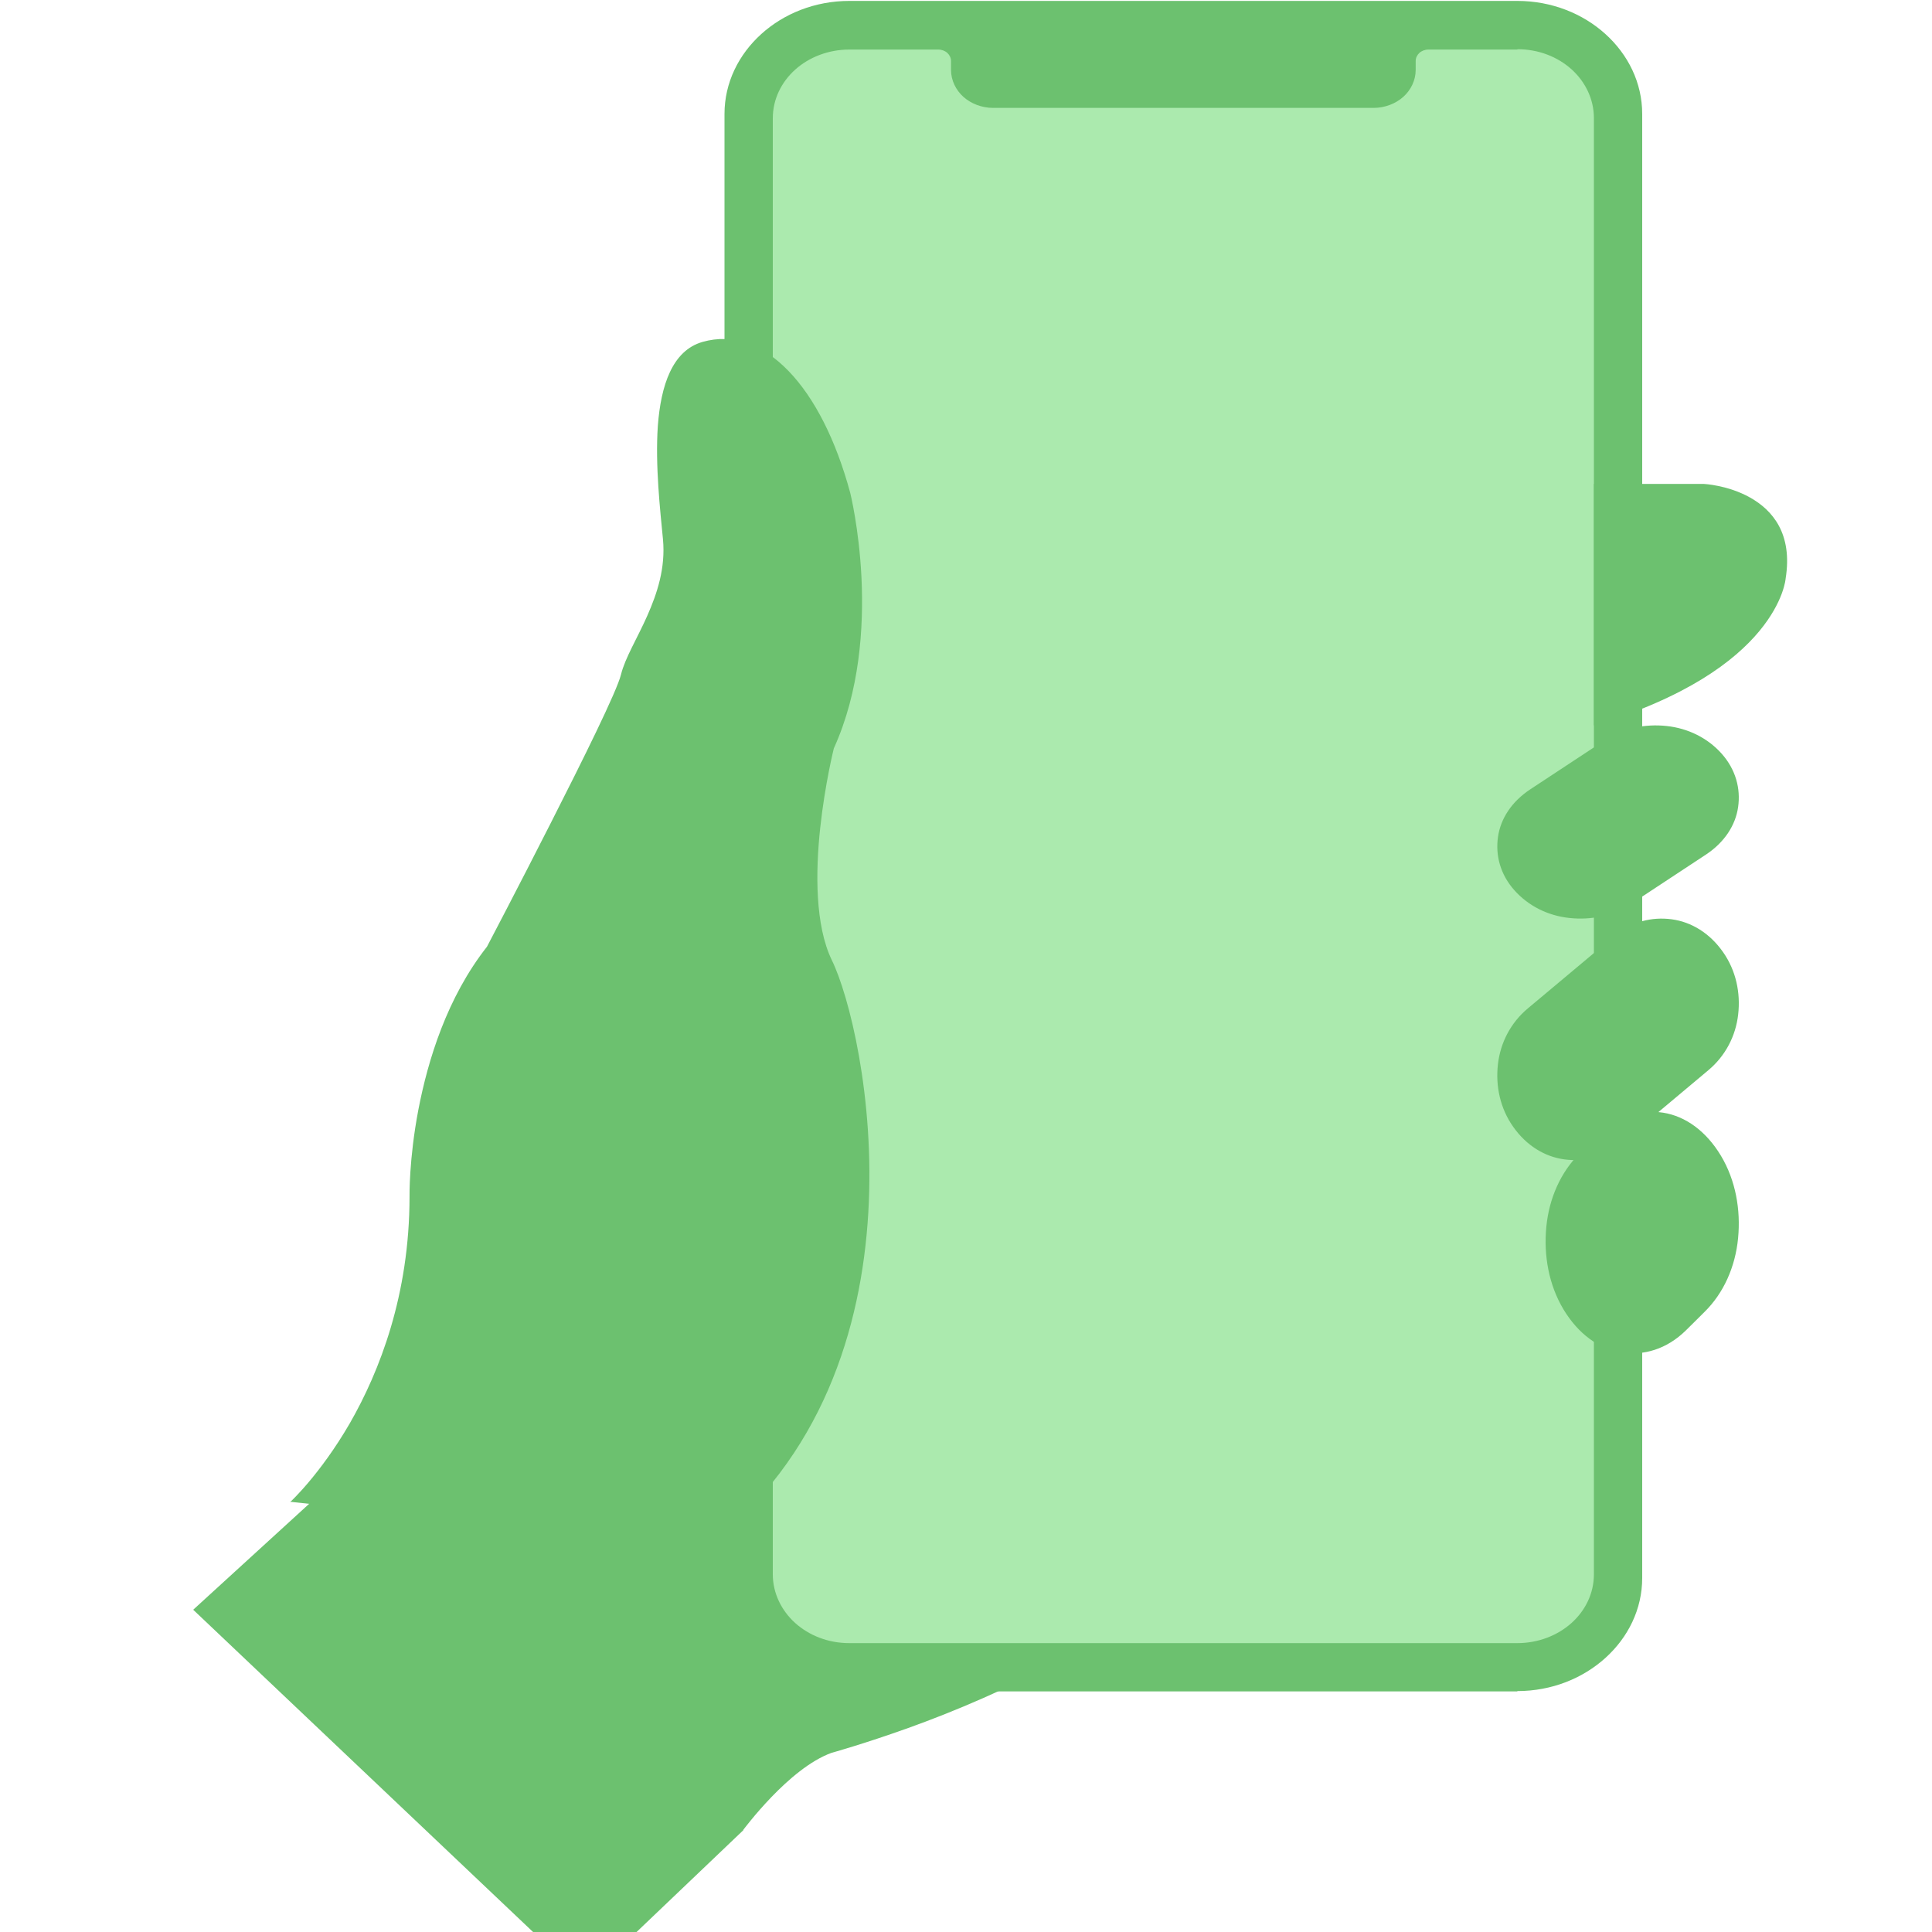 <svg width="40" height="40" viewBox="0 0 40 40" fill="none" xmlns="http://www.w3.org/2000/svg">
<g clip-path="url(#clip0_1056_593)">
<path d="M15.386 37.889C15.386 37.889 15.624 37.568 15.971 37.207C16.318 36.846 16.773 36.451 17.215 36.291C17.215 36.291 17.872 36.11 18.805 35.776C19.737 35.441 20.93 34.947 22 34.331L15.906 31.175L9.812 28.019L6.906 30.673L4 33.328L8.055 37.173L12.111 41.019L13.752 39.454L15.393 37.889H15.386Z" fill="#6CC16F"/>
<path d="M31.414 35.019H17.586C16.872 35.019 16.228 34.755 15.76 34.331C15.292 33.907 15 33.324 15 32.678V2.359C15 1.713 15.292 1.13 15.76 0.706C16.228 0.282 16.872 0.019 17.586 0.019H31.414C32.128 0.019 32.772 0.282 33.24 0.706C33.708 1.13 34 1.713 34 2.359V32.671C34 33.317 33.708 33.9 33.24 34.324C32.772 34.748 32.128 35.012 31.414 35.012V35.019Z" fill="#6CC16F"/>
<path d="M31.417 1.026H29.572C29.503 1.026 29.433 1.053 29.387 1.095C29.341 1.137 29.31 1.199 29.31 1.262V1.449C29.31 1.664 29.209 1.866 29.055 2.004C28.901 2.143 28.677 2.234 28.437 2.234H20.563C20.323 2.234 20.099 2.143 19.945 2.004C19.791 1.866 19.69 1.664 19.69 1.449V1.262C19.69 1.199 19.659 1.137 19.613 1.095C19.567 1.053 19.497 1.026 19.428 1.026H17.583C17.15 1.026 16.749 1.185 16.463 1.442C16.178 1.699 16 2.053 16 2.449V32.595C16 32.984 16.178 33.345 16.463 33.602C16.749 33.859 17.143 34.019 17.583 34.019H31.417C31.85 34.019 32.251 33.859 32.537 33.602C32.822 33.345 33 32.991 33 32.595V2.442C33 2.053 32.822 1.692 32.537 1.435C32.251 1.178 31.857 1.019 31.417 1.019V1.026Z" fill="#ABEAAE"/>
<path d="M33 10.019H35.274C35.274 10.019 35.774 10.042 36.235 10.302C36.696 10.561 37.118 11.048 36.97 11.976C36.97 11.976 36.938 12.448 36.423 13.069C35.907 13.69 34.914 14.445 33 15.019V10.019Z" fill="#6CC16F"/>
<path d="M35.368 22.159L34.472 22.91L33.576 23.66C33.222 23.956 32.799 24.059 32.389 24.004C31.979 23.949 31.6 23.715 31.329 23.329C31.057 22.944 30.962 22.483 31.013 22.035C31.064 21.587 31.278 21.174 31.632 20.878L32.528 20.128L33.424 19.377C33.778 19.081 34.201 18.978 34.611 19.033C35.021 19.088 35.4 19.322 35.671 19.708C35.943 20.093 36.038 20.555 35.987 21.002C35.937 21.45 35.722 21.863 35.368 22.159Z" fill="#6CC16F"/>
<path d="M35.288 27.164L35.096 27.355L34.904 27.545C34.505 27.936 34.029 28.073 33.566 28C33.103 27.927 32.676 27.618 32.37 27.109C32.065 26.6 31.958 25.991 32.015 25.4C32.072 24.81 32.313 24.264 32.712 23.873L32.904 23.683L33.096 23.492C33.495 23.101 33.971 22.965 34.434 23.037C34.897 23.11 35.324 23.419 35.63 23.928C35.935 24.437 36.042 25.046 35.985 25.637C35.928 26.227 35.687 26.773 35.288 27.164Z" fill="#6CC16F"/>
<path d="M35.32 17.693L34.546 18.203L33.772 18.713C33.391 18.965 32.936 19.053 32.495 19.006C32.053 18.96 31.646 18.76 31.354 18.432C31.061 18.103 30.96 17.71 31.014 17.329C31.068 16.948 31.299 16.596 31.68 16.344L32.454 15.834L33.228 15.324C33.609 15.072 34.064 14.984 34.505 15.031C34.947 15.078 35.354 15.277 35.646 15.605C35.938 15.934 36.04 16.327 35.986 16.708C35.932 17.089 35.701 17.441 35.32 17.693Z" fill="#6CC16F"/>
<path d="M6.007 31.099C6.007 31.099 6.621 30.539 7.243 29.467C7.857 28.395 8.479 26.812 8.479 24.772C8.479 24.772 8.465 24.005 8.662 22.975C8.86 21.945 9.256 20.651 10.082 19.601C10.082 19.601 10.732 18.363 11.402 17.042C12.073 15.722 12.772 14.311 12.857 13.966C12.942 13.62 13.196 13.212 13.401 12.749C13.606 12.285 13.782 11.76 13.726 11.165C13.669 10.571 13.563 9.637 13.62 8.814C13.683 7.985 13.916 7.259 14.545 7.079C15.174 6.899 15.788 7.127 16.325 7.68C16.861 8.234 17.306 9.105 17.603 10.204C17.603 10.204 17.786 10.937 17.836 11.96C17.885 12.991 17.8 14.311 17.264 15.493C17.264 15.493 17.08 16.226 16.981 17.146C16.883 18.059 16.875 19.158 17.221 19.877C17.575 20.596 18.118 22.719 17.977 25.111C17.836 27.504 17.017 30.179 14.637 32.019L6 31.092L6.007 31.099Z" fill="#6CC16F"/>
</g>
<defs>
<clipPath id="clip0_1056_593">
<rect width="40" height="40" fill="white"/>
</clipPath>
</defs>
</svg>
